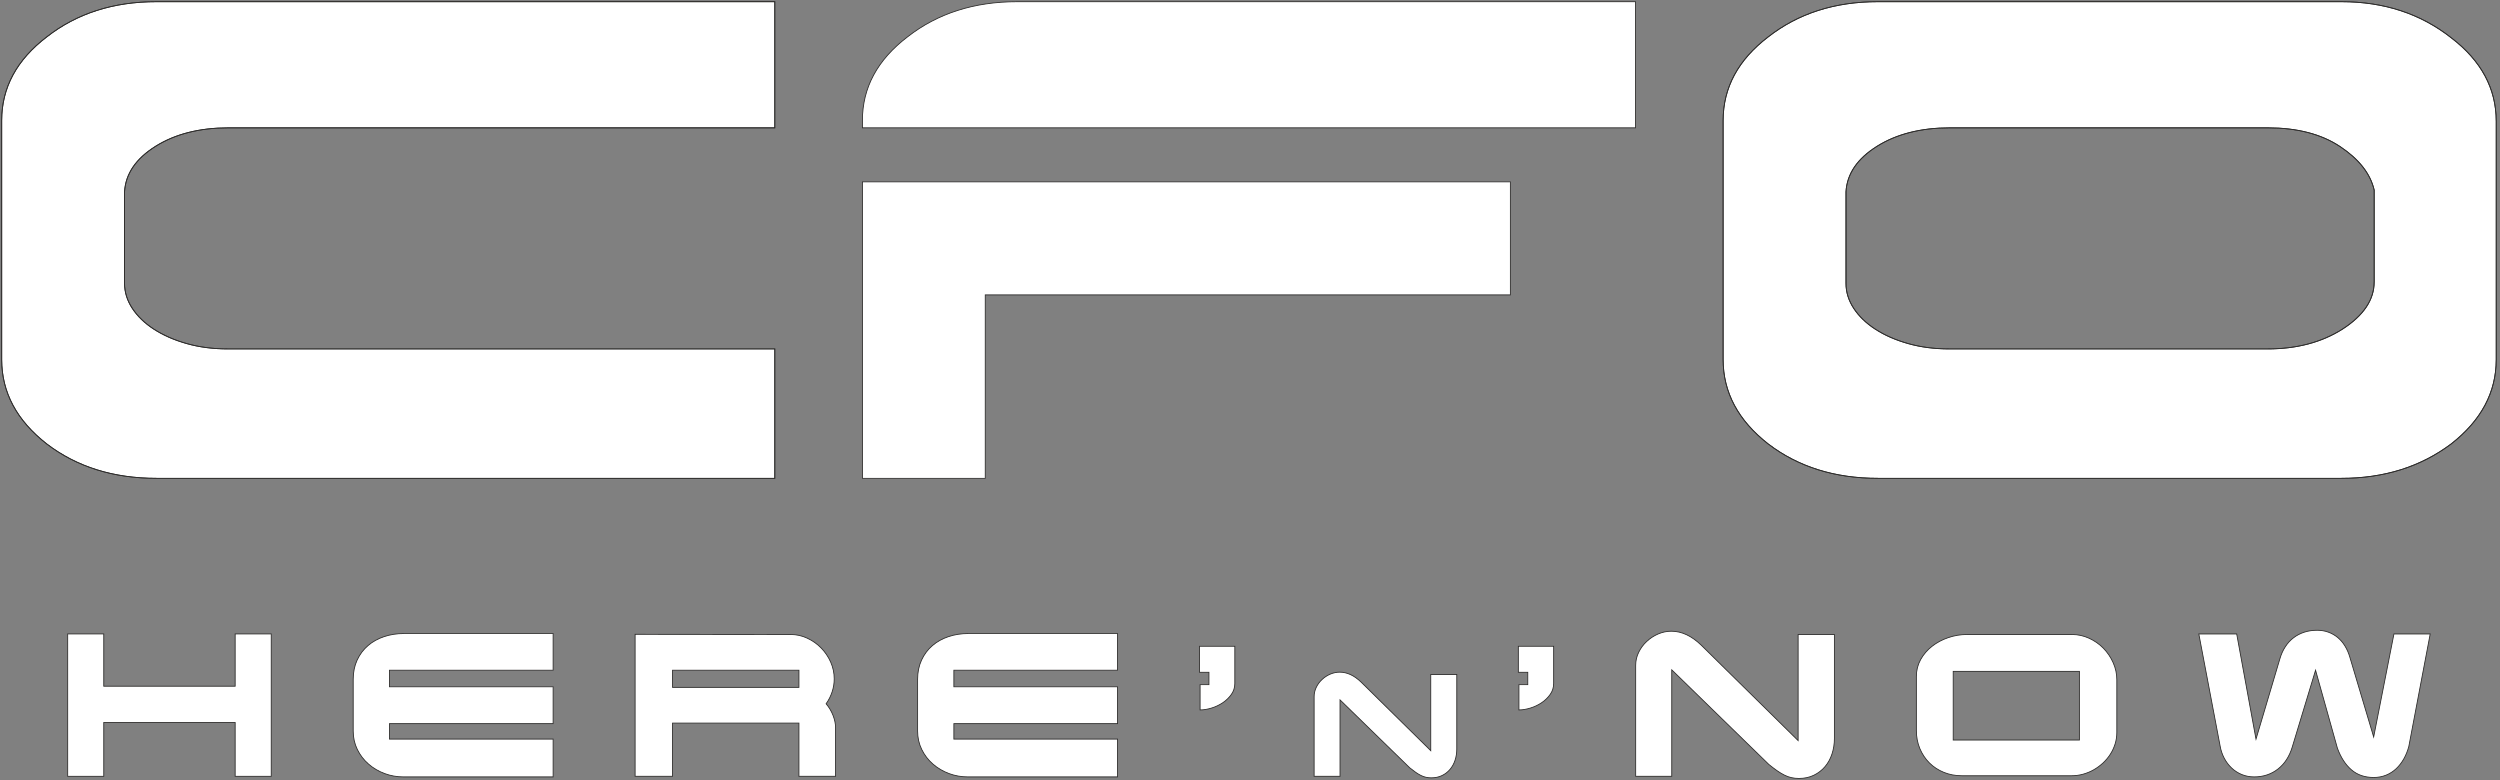 <?xml version="1.0" encoding="UTF-8"?> <svg xmlns="http://www.w3.org/2000/svg" width="846" height="264" viewBox="0 0 846 264" fill="none"><rect x="0" y="0" width="846" height="264" fill="#808080" stroke="none"/> <path d="M35.114 214.52V232.215H79.579V214.52H91.788V262.706H79.579V244.49H35.114V262.706H22.905V214.52H35.114Z" fill="white"></path> <path d="M136.64 214.39H187.177V226.795H131.798V232.411H187.177V244.881H131.798V250.105H187.177V262.902H136.52C134.289 262.902 132.146 262.522 130.111 261.76C128.065 260.987 126.258 259.921 124.691 258.549C123.113 257.178 121.862 255.545 120.926 253.641C119.99 251.736 119.523 249.658 119.523 247.384V229.874C119.523 227.459 119.969 225.282 120.86 223.356C121.753 221.441 122.971 219.808 124.517 218.481C126.052 217.153 127.869 216.141 129.948 215.445C132.026 214.738 134.268 214.39 136.64 214.39Z" fill="white"></path> <path d="M214.922 214.651L267.613 214.716C269.539 214.716 271.389 215.129 273.152 215.945C274.915 216.762 276.482 217.86 277.842 219.243C279.203 220.625 280.291 222.225 281.096 224.03C281.902 225.837 282.304 227.73 282.304 229.733C282.304 231.202 282.076 232.65 281.607 234.087C281.14 235.522 280.454 236.883 279.561 238.157C280.563 239.342 281.346 240.67 281.913 242.118C282.478 243.575 282.761 244.979 282.761 246.318V262.706H270.356V244.686H227.588V262.706H214.922V214.651ZM227.588 232.606H270.356V226.795H227.588V232.606Z" fill="white"></path> <path d="M327.634 214.39H378.172V226.795H322.792V232.411H378.172V244.881H322.792V250.105H378.172V262.902H327.515C325.284 262.902 323.14 262.522 321.105 261.76C319.059 260.987 317.253 259.921 315.686 258.549C314.107 257.178 312.857 255.545 311.92 253.641C310.985 251.736 310.517 249.658 310.517 247.384V229.874C310.517 227.459 310.963 225.282 311.855 223.356C312.748 221.441 313.966 219.808 315.512 218.481C317.046 217.153 318.864 216.141 320.942 215.445C323.021 214.738 325.262 214.39 327.634 214.39Z" fill="white"></path> <path d="M405.916 227.513V218.699H417.865V231.311C417.865 232.65 417.483 233.868 416.711 234.968C415.95 236.056 414.98 237.003 413.828 237.786C412.663 238.57 411.389 239.179 410.008 239.603C408.625 240.028 407.33 240.246 406.112 240.246V231.692H409.104V227.513H405.916Z" fill="white"></path> <path d="M513.808 227.513V218.699H525.756V231.311C525.756 232.65 525.374 233.868 524.602 234.968C523.841 236.056 522.872 237.003 521.719 237.786C520.554 238.57 519.28 239.179 517.899 239.603C516.517 240.028 515.221 240.246 514.003 240.246V231.692H516.995V227.513H513.808Z" fill="white"></path> <path d="M553.511 225.141C553.511 223.595 553.848 222.126 554.533 220.734C555.209 219.34 556.112 218.11 557.244 217.066C558.364 216.01 559.649 215.173 561.095 214.542C562.543 213.921 564.034 213.605 565.59 213.605C569.073 213.605 572.435 215.173 575.667 218.296L608.487 250.616V214.716H620.763V249.909C620.763 251.758 620.491 253.499 619.946 255.143C619.413 256.775 618.62 258.201 617.596 259.419C616.563 260.649 615.3 261.617 613.82 262.336C612.329 263.065 610.643 263.424 608.749 263.424C607.834 263.424 606.986 263.337 606.202 263.152C605.408 262.978 604.635 262.695 603.852 262.304C603.08 261.923 602.263 261.432 601.414 260.845C600.565 260.247 599.619 259.539 598.584 258.701L565.721 226.675V262.695H553.511V225.141Z" fill="white"></path> <path d="M665.613 214.716H701.188C703.19 214.716 705.105 215.14 706.944 215.978C708.783 216.816 710.394 217.936 711.777 219.351C713.158 220.767 714.268 222.399 715.095 224.249C715.923 226.098 716.336 228.035 716.336 230.048V247.875C716.336 249.212 716.14 250.497 715.76 251.736C715.378 252.967 714.845 254.121 714.149 255.208C713.462 256.297 712.636 257.276 711.679 258.18C710.72 259.071 709.677 259.834 708.544 260.487C707.401 261.139 706.194 261.628 704.92 261.989C703.648 262.337 702.342 262.511 701.003 262.511H663.861C661.696 262.511 659.672 262.13 657.789 261.367C655.906 260.595 654.286 259.539 652.914 258.18C651.543 256.808 650.466 255.197 649.671 253.315C648.888 251.432 648.497 249.386 648.497 247.177V228.939C648.497 226.85 648.975 224.945 649.943 223.193C650.912 221.452 652.197 219.96 653.806 218.699C655.406 217.447 657.234 216.468 659.291 215.771C661.337 215.064 663.448 214.716 665.613 214.716ZM703.67 227.187H660.967V250.432H703.67V227.187Z" fill="white"></path> <path d="M756.9 214.542L763.429 250.116L771.527 222.877C771.973 221.364 772.582 220.015 773.365 218.829C774.138 217.643 775.062 216.631 776.14 215.814C777.206 214.999 778.414 214.368 779.753 213.932C781.091 213.497 782.55 213.279 784.128 213.279C785.489 213.279 786.75 213.497 787.915 213.921C789.089 214.346 790.135 214.944 791.07 215.716C792.007 216.501 792.822 217.436 793.509 218.557C794.205 219.677 794.748 220.908 795.151 222.268L803.248 249.386L810.104 214.542H822.378L815.143 252.608C814.739 254.11 814.173 255.513 813.456 256.797C812.726 258.082 811.867 259.191 810.876 260.127C809.875 261.063 808.732 261.793 807.449 262.315C806.153 262.837 804.76 263.098 803.248 263.098C800.233 263.098 797.72 262.228 795.707 260.497C793.704 258.767 792.126 256.33 790.972 253.173L783.584 226.806L775.64 252.988C775.171 254.49 774.54 255.862 773.747 257.08C772.951 258.31 772.005 259.343 770.905 260.204C769.818 261.074 768.588 261.738 767.227 262.206C765.868 262.674 764.398 262.902 762.831 262.902C761.318 262.902 759.915 262.641 758.62 262.108C757.324 261.574 756.172 260.834 755.17 259.888C754.18 258.941 753.341 257.832 752.667 256.558C752.004 255.284 751.535 253.914 751.285 252.444L744.082 214.542H756.9Z" fill="white"></path> <path d="M444.698 235.74C444.698 234.631 444.94 233.576 445.432 232.575C445.918 231.576 446.566 230.693 447.377 229.944C448.182 229.185 449.104 228.584 450.144 228.132C451.182 227.686 452.252 227.459 453.369 227.459C455.869 227.459 458.283 228.584 460.604 230.826L484.164 254.027V228.255H492.975V253.52C492.975 254.848 492.781 256.097 492.389 257.277C492.007 258.449 491.436 259.473 490.702 260.347C489.96 261.23 489.055 261.925 487.992 262.441C486.922 262.965 485.711 263.222 484.352 263.222C483.695 263.222 483.086 263.159 482.523 263.027C481.954 262.902 481.399 262.698 480.836 262.417C480.282 262.144 479.696 261.793 479.087 261.37C478.477 260.941 477.797 260.434 477.055 259.831L453.463 236.841V262.698H444.698V235.74Z" fill="white"></path> <path d="M262.187 118.079V161.866H52.955C38.358 161.866 25.98 157.987 15.819 150.226C5.657 142.282 0.576 132.768 0.576 121.683V40.76C0.576 29.675 5.657 20.253 15.819 12.493C25.98 4.548 38.358 0.576 52.955 0.576H262.187V43.254H77.341C67.55 43.254 59.328 45.332 52.677 49.489C46.026 53.646 42.515 58.774 42.146 64.87V95.909C42.146 98.865 43.023 101.683 44.778 104.362C46.534 107.041 48.981 109.396 52.123 111.428C55.264 113.461 58.959 115.078 63.208 116.278C67.457 117.48 72.076 118.079 77.064 118.079H262.187Z" fill="white"></path> <path d="M262.187 118.079V161.866H52.955C38.358 161.866 25.98 157.987 15.819 150.226C5.657 142.282 0.576 132.768 0.576 121.683V40.76C0.576 29.675 5.657 20.253 15.819 12.493C25.98 4.548 38.358 0.576 52.955 0.576H262.187V43.254H77.341C67.55 43.254 59.328 45.332 52.677 49.489C46.026 53.646 42.515 58.774 42.146 64.87V95.909C42.146 98.865 43.023 101.683 44.778 104.362C46.534 107.041 48.981 109.396 52.123 111.428C55.264 113.461 58.959 115.078 63.208 116.278C67.457 117.48 72.076 118.079 77.064 118.079H262.187Z" fill="white"></path> <path d="M291.841 43.254V40.76C291.841 29.674 296.923 20.253 307.085 12.492C317.246 4.548 329.624 0.576 344.22 0.576H553.455V43.254H291.841ZM333.411 161.866H291.841V61.544H511.114V99.789H333.411V161.866Z" fill="white"></path> <path d="M583.108 121.683V40.76C583.108 29.675 588.189 20.253 598.35 12.493C608.512 4.548 620.89 0.576 635.486 0.576H792.342C806.753 0.576 819.131 4.64 829.477 12.769C839.639 20.53 844.719 29.951 844.719 41.037V121.683C844.719 132.768 839.639 142.282 829.477 150.226C819.131 157.987 806.753 161.866 792.342 161.866H635.486C620.89 161.866 608.512 157.987 598.35 150.226C588.189 142.282 583.108 132.768 583.108 121.683ZM803.427 95.355V64.316C802.134 58.774 798.3 53.877 791.926 49.628C785.552 45.379 777.377 43.254 767.4 43.254H659.873C650.082 43.254 641.86 45.332 635.209 49.489C628.558 53.646 625.047 58.774 624.678 64.87V95.909C624.678 98.865 625.555 101.683 627.31 104.362C629.066 107.041 631.513 109.396 634.654 111.428C637.796 113.461 641.491 115.078 645.74 116.278C649.989 117.48 654.608 118.079 659.596 118.079H767.4C777.193 118.079 785.599 115.862 792.618 111.428C799.824 106.81 803.427 101.452 803.427 95.355Z" fill="white"></path> <path d="M583.108 121.683V40.76C583.108 29.675 588.189 20.253 598.35 12.493C608.512 4.548 620.89 0.576 635.486 0.576H792.342C806.753 0.576 819.131 4.64 829.477 12.769C839.639 20.53 844.719 29.951 844.719 41.037V121.683C844.719 132.768 839.639 142.282 829.477 150.226C819.131 157.987 806.753 161.866 792.342 161.866H635.486C620.89 161.866 608.512 157.987 598.35 150.226C588.189 142.282 583.108 132.768 583.108 121.683ZM803.427 95.355V64.316C802.134 58.774 798.3 53.877 791.926 49.628C785.552 45.379 777.377 43.254 767.4 43.254H659.873C650.082 43.254 641.86 45.332 635.209 49.489C628.558 53.646 625.047 58.774 624.678 64.87V95.909C624.678 98.865 625.555 101.683 627.31 104.362C629.066 107.041 631.513 109.396 634.654 111.428C637.796 113.461 641.491 115.078 645.74 116.278C649.989 117.48 654.608 118.079 659.596 118.079H767.4C777.193 118.079 785.599 115.862 792.618 111.428C799.824 106.81 803.427 101.452 803.427 95.355Z" fill="white"></path> <path d="M35.114 214.52V232.215H79.579V214.52H91.788V262.706H79.579V244.49H35.114V262.706H22.905V214.52H35.114Z" stroke="#2B2A29" stroke-width="0.288" stroke-miterlimit="22.926"></path> <path d="M136.64 214.39H187.177V226.795H131.798V232.411H187.177V244.881H131.798V250.105H187.177V262.902H136.52C134.289 262.902 132.146 262.522 130.111 261.76C128.065 260.987 126.258 259.921 124.691 258.549C123.113 257.178 121.862 255.545 120.926 253.641C119.99 251.736 119.523 249.658 119.523 247.384V229.874C119.523 227.459 119.969 225.282 120.86 223.356C121.753 221.441 122.971 219.808 124.517 218.481C126.052 217.153 127.869 216.141 129.948 215.445C132.026 214.738 134.268 214.39 136.64 214.39Z" stroke="#2B2A29" stroke-width="0.288" stroke-miterlimit="22.926"></path> <path d="M214.922 214.651L267.613 214.716C269.539 214.716 271.389 215.129 273.152 215.945C274.915 216.762 276.482 217.86 277.842 219.243C279.203 220.625 280.291 222.225 281.096 224.03C281.902 225.837 282.304 227.73 282.304 229.733C282.304 231.202 282.076 232.65 281.607 234.087C281.14 235.522 280.454 236.883 279.561 238.157C280.563 239.342 281.346 240.67 281.913 242.118C282.478 243.575 282.761 244.979 282.761 246.318V262.706H270.356V244.686H227.588V262.706H214.922V214.651ZM227.588 232.606H270.356V226.795H227.588V232.606Z" stroke="#2B2A29" stroke-width="0.288" stroke-miterlimit="22.926"></path> <path d="M327.634 214.39H378.172V226.795H322.792V232.411H378.172V244.881H322.792V250.105H378.172V262.902H327.515C325.284 262.902 323.14 262.522 321.105 261.76C319.059 260.987 317.253 259.921 315.686 258.549C314.107 257.178 312.857 255.545 311.92 253.641C310.985 251.736 310.517 249.658 310.517 247.384V229.874C310.517 227.459 310.963 225.282 311.855 223.356C312.748 221.441 313.966 219.808 315.512 218.481C317.046 217.153 318.864 216.141 320.942 215.445C323.021 214.738 325.262 214.39 327.634 214.39Z" stroke="#2B2A29" stroke-width="0.288" stroke-miterlimit="22.926"></path> <path d="M405.916 227.513V218.699H417.865V231.311C417.865 232.65 417.483 233.868 416.711 234.968C415.95 236.056 414.98 237.003 413.828 237.786C412.663 238.57 411.389 239.179 410.008 239.603C408.625 240.028 407.33 240.246 406.112 240.246V231.692H409.104V227.513H405.916Z" stroke="#2B2A29" stroke-width="0.288" stroke-miterlimit="22.926"></path> <path d="M513.808 227.513V218.699H525.756V231.311C525.756 232.65 525.374 233.868 524.602 234.968C523.841 236.056 522.872 237.003 521.719 237.786C520.554 238.57 519.28 239.179 517.899 239.603C516.517 240.028 515.221 240.246 514.003 240.246V231.692H516.995V227.513H513.808Z" stroke="#2B2A29" stroke-width="0.288" stroke-miterlimit="22.926"></path> <path d="M553.511 225.141C553.511 223.595 553.848 222.126 554.533 220.734C555.209 219.34 556.112 218.11 557.244 217.066C558.364 216.01 559.649 215.173 561.095 214.542C562.543 213.921 564.034 213.605 565.59 213.605C569.073 213.605 572.435 215.173 575.667 218.296L608.487 250.616V214.716H620.763V249.909C620.763 251.758 620.491 253.499 619.946 255.143C619.413 256.775 618.62 258.201 617.596 259.419C616.563 260.649 615.3 261.617 613.82 262.336C612.329 263.065 610.643 263.424 608.749 263.424C607.834 263.424 606.986 263.337 606.202 263.152C605.408 262.978 604.635 262.695 603.852 262.304C603.08 261.923 602.263 261.432 601.414 260.845C600.565 260.247 599.619 259.539 598.584 258.701L565.721 226.675V262.695H553.511V225.141Z" stroke="#2B2A29" stroke-width="0.288" stroke-miterlimit="22.926"></path> <path d="M665.613 214.716H701.188C703.19 214.716 705.105 215.14 706.944 215.978C708.783 216.816 710.394 217.936 711.777 219.351C713.158 220.767 714.268 222.399 715.095 224.249C715.923 226.098 716.336 228.035 716.336 230.048V247.875C716.336 249.212 716.14 250.497 715.76 251.736C715.378 252.967 714.845 254.121 714.149 255.208C713.462 256.297 712.636 257.276 711.679 258.18C710.72 259.071 709.677 259.834 708.544 260.487C707.401 261.139 706.194 261.628 704.92 261.989C703.648 262.337 702.342 262.511 701.003 262.511H663.861C661.696 262.511 659.672 262.13 657.789 261.367C655.906 260.595 654.286 259.539 652.914 258.18C651.543 256.808 650.466 255.197 649.671 253.315C648.888 251.432 648.497 249.386 648.497 247.177V228.939C648.497 226.85 648.975 224.945 649.943 223.193C650.912 221.452 652.197 219.96 653.806 218.699C655.406 217.447 657.234 216.468 659.291 215.771C661.337 215.064 663.448 214.716 665.613 214.716ZM703.67 227.187H660.967V250.432H703.67V227.187Z" stroke="#2B2A29" stroke-width="0.288" stroke-miterlimit="22.926"></path> <path d="M756.9 214.542L763.429 250.116L771.527 222.877C771.973 221.364 772.582 220.015 773.365 218.829C774.138 217.643 775.062 216.631 776.14 215.814C777.206 214.999 778.414 214.368 779.753 213.932C781.091 213.497 782.55 213.279 784.128 213.279C785.489 213.279 786.75 213.497 787.915 213.921C789.089 214.346 790.135 214.944 791.07 215.716C792.007 216.501 792.822 217.436 793.509 218.557C794.205 219.677 794.748 220.908 795.151 222.268L803.248 249.386L810.104 214.542H822.378L815.143 252.608C814.739 254.11 814.173 255.513 813.456 256.797C812.726 258.082 811.867 259.191 810.876 260.127C809.875 261.063 808.732 261.793 807.449 262.315C806.153 262.837 804.76 263.098 803.248 263.098C800.233 263.098 797.72 262.228 795.707 260.497C793.704 258.767 792.126 256.33 790.972 253.173L783.584 226.806L775.64 252.988C775.171 254.49 774.54 255.862 773.747 257.08C772.951 258.31 772.005 259.343 770.905 260.204C769.818 261.074 768.588 261.738 767.227 262.206C765.868 262.674 764.398 262.902 762.831 262.902C761.318 262.902 759.915 262.641 758.62 262.108C757.324 261.574 756.172 260.834 755.17 259.888C754.18 258.941 753.341 257.832 752.667 256.558C752.004 255.284 751.535 253.914 751.285 252.444L744.082 214.542H756.9Z" stroke="#2B2A29" stroke-width="0.288" stroke-miterlimit="22.926"></path> <path d="M444.698 235.74C444.698 234.631 444.94 233.576 445.432 232.575C445.918 231.576 446.566 230.693 447.377 229.944C448.182 229.185 449.104 228.584 450.144 228.132C451.182 227.686 452.252 227.459 453.369 227.459C455.869 227.459 458.283 228.584 460.604 230.826L484.164 254.027V228.255H492.975V253.52C492.975 254.848 492.781 256.097 492.389 257.277C492.007 258.449 491.436 259.473 490.702 260.347C489.96 261.23 489.055 261.925 487.992 262.441C486.922 262.965 485.711 263.222 484.352 263.222C483.695 263.222 483.086 263.159 482.523 263.027C481.954 262.902 481.399 262.698 480.836 262.417C480.282 262.144 479.696 261.793 479.087 261.37C478.477 260.941 477.797 260.434 477.055 259.831L453.463 236.841V262.698H444.698V235.74Z" stroke="#2B2A29" stroke-width="0.288" stroke-miterlimit="22.926"></path> <path d="M262.187 118.079V161.866H52.955C38.358 161.866 25.98 157.987 15.819 150.226C5.657 142.282 0.576 132.768 0.576 121.683V40.76C0.576 29.675 5.657 20.253 15.819 12.493C25.98 4.548 38.358 0.576 52.955 0.576H262.187V43.254H77.341C67.55 43.254 59.328 45.332 52.677 49.489C46.026 53.646 42.515 58.774 42.146 64.87V95.909C42.146 98.865 43.023 101.683 44.778 104.362C46.534 107.041 48.981 109.396 52.123 111.428C55.264 113.461 58.959 115.078 63.208 116.278C67.457 117.48 72.076 118.079 77.064 118.079H262.187Z" stroke="#2B2A29" stroke-width="0.288" stroke-miterlimit="22.926"></path> <path d="M262.187 118.079V161.866H52.955C38.358 161.866 25.98 157.987 15.819 150.226C5.657 142.282 0.576 132.768 0.576 121.683V40.76C0.576 29.675 5.657 20.253 15.819 12.493C25.98 4.548 38.358 0.576 52.955 0.576H262.187V43.254H77.341C67.55 43.254 59.328 45.332 52.677 49.489C46.026 53.646 42.515 58.774 42.146 64.87V95.909C42.146 98.865 43.023 101.683 44.778 104.362C46.534 107.041 48.981 109.396 52.123 111.428C55.264 113.461 58.959 115.078 63.208 116.278C67.457 117.48 72.076 118.079 77.064 118.079H262.187Z" stroke="#2B2A29" stroke-width="0.288" stroke-miterlimit="22.926"></path> <path d="M291.841 43.254V40.76C291.841 29.674 296.923 20.253 307.085 12.492C317.246 4.548 329.624 0.576 344.22 0.576H553.455V43.254H291.841ZM333.411 161.866H291.841V61.544H511.114V99.789H333.411V161.866Z" stroke="#2B2A29" stroke-width="0.288" stroke-miterlimit="22.926"></path> <path d="M583.108 121.683V40.76C583.108 29.675 588.189 20.253 598.35 12.493C608.512 4.548 620.89 0.576 635.486 0.576H792.342C806.753 0.576 819.131 4.64 829.477 12.769C839.639 20.53 844.719 29.951 844.719 41.037V121.683C844.719 132.768 839.639 142.282 829.477 150.226C819.131 157.987 806.753 161.866 792.342 161.866H635.486C620.89 161.866 608.512 157.987 598.35 150.226C588.189 142.282 583.108 132.768 583.108 121.683ZM803.427 95.355V64.316C802.134 58.774 798.3 53.877 791.926 49.628C785.552 45.379 777.377 43.254 767.4 43.254H659.873C650.082 43.254 641.86 45.332 635.209 49.489C628.558 53.646 625.047 58.774 624.678 64.87V95.909C624.678 98.865 625.555 101.683 627.31 104.362C629.066 107.041 631.513 109.396 634.654 111.428C637.796 113.461 641.491 115.078 645.74 116.278C649.989 117.48 654.608 118.079 659.596 118.079H767.4C777.193 118.079 785.599 115.862 792.618 111.428C799.824 106.81 803.427 101.452 803.427 95.355Z" stroke="#2B2A29" stroke-width="0.288" stroke-miterlimit="22.926"></path> <path d="M583.108 121.683V40.76C583.108 29.675 588.189 20.253 598.35 12.493C608.512 4.548 620.89 0.576 635.486 0.576H792.342C806.753 0.576 819.131 4.64 829.477 12.769C839.639 20.53 844.719 29.951 844.719 41.037V121.683C844.719 132.768 839.639 142.282 829.477 150.226C819.131 157.987 806.753 161.866 792.342 161.866H635.486C620.89 161.866 608.512 157.987 598.35 150.226C588.189 142.282 583.108 132.768 583.108 121.683ZM803.427 95.355V64.316C802.134 58.774 798.3 53.877 791.926 49.628C785.552 45.379 777.377 43.254 767.4 43.254H659.873C650.082 43.254 641.86 45.332 635.209 49.489C628.558 53.646 625.047 58.774 624.678 64.87V95.909C624.678 98.865 625.555 101.683 627.31 104.362C629.066 107.041 631.513 109.396 634.654 111.428C637.796 113.461 641.491 115.078 645.74 116.278C649.989 117.48 654.608 118.079 659.596 118.079H767.4C777.193 118.079 785.599 115.862 792.618 111.428C799.824 106.81 803.427 101.452 803.427 95.355Z" stroke="#2B2A29" stroke-width="0.288" stroke-miterlimit="22.926"></path> </svg> 